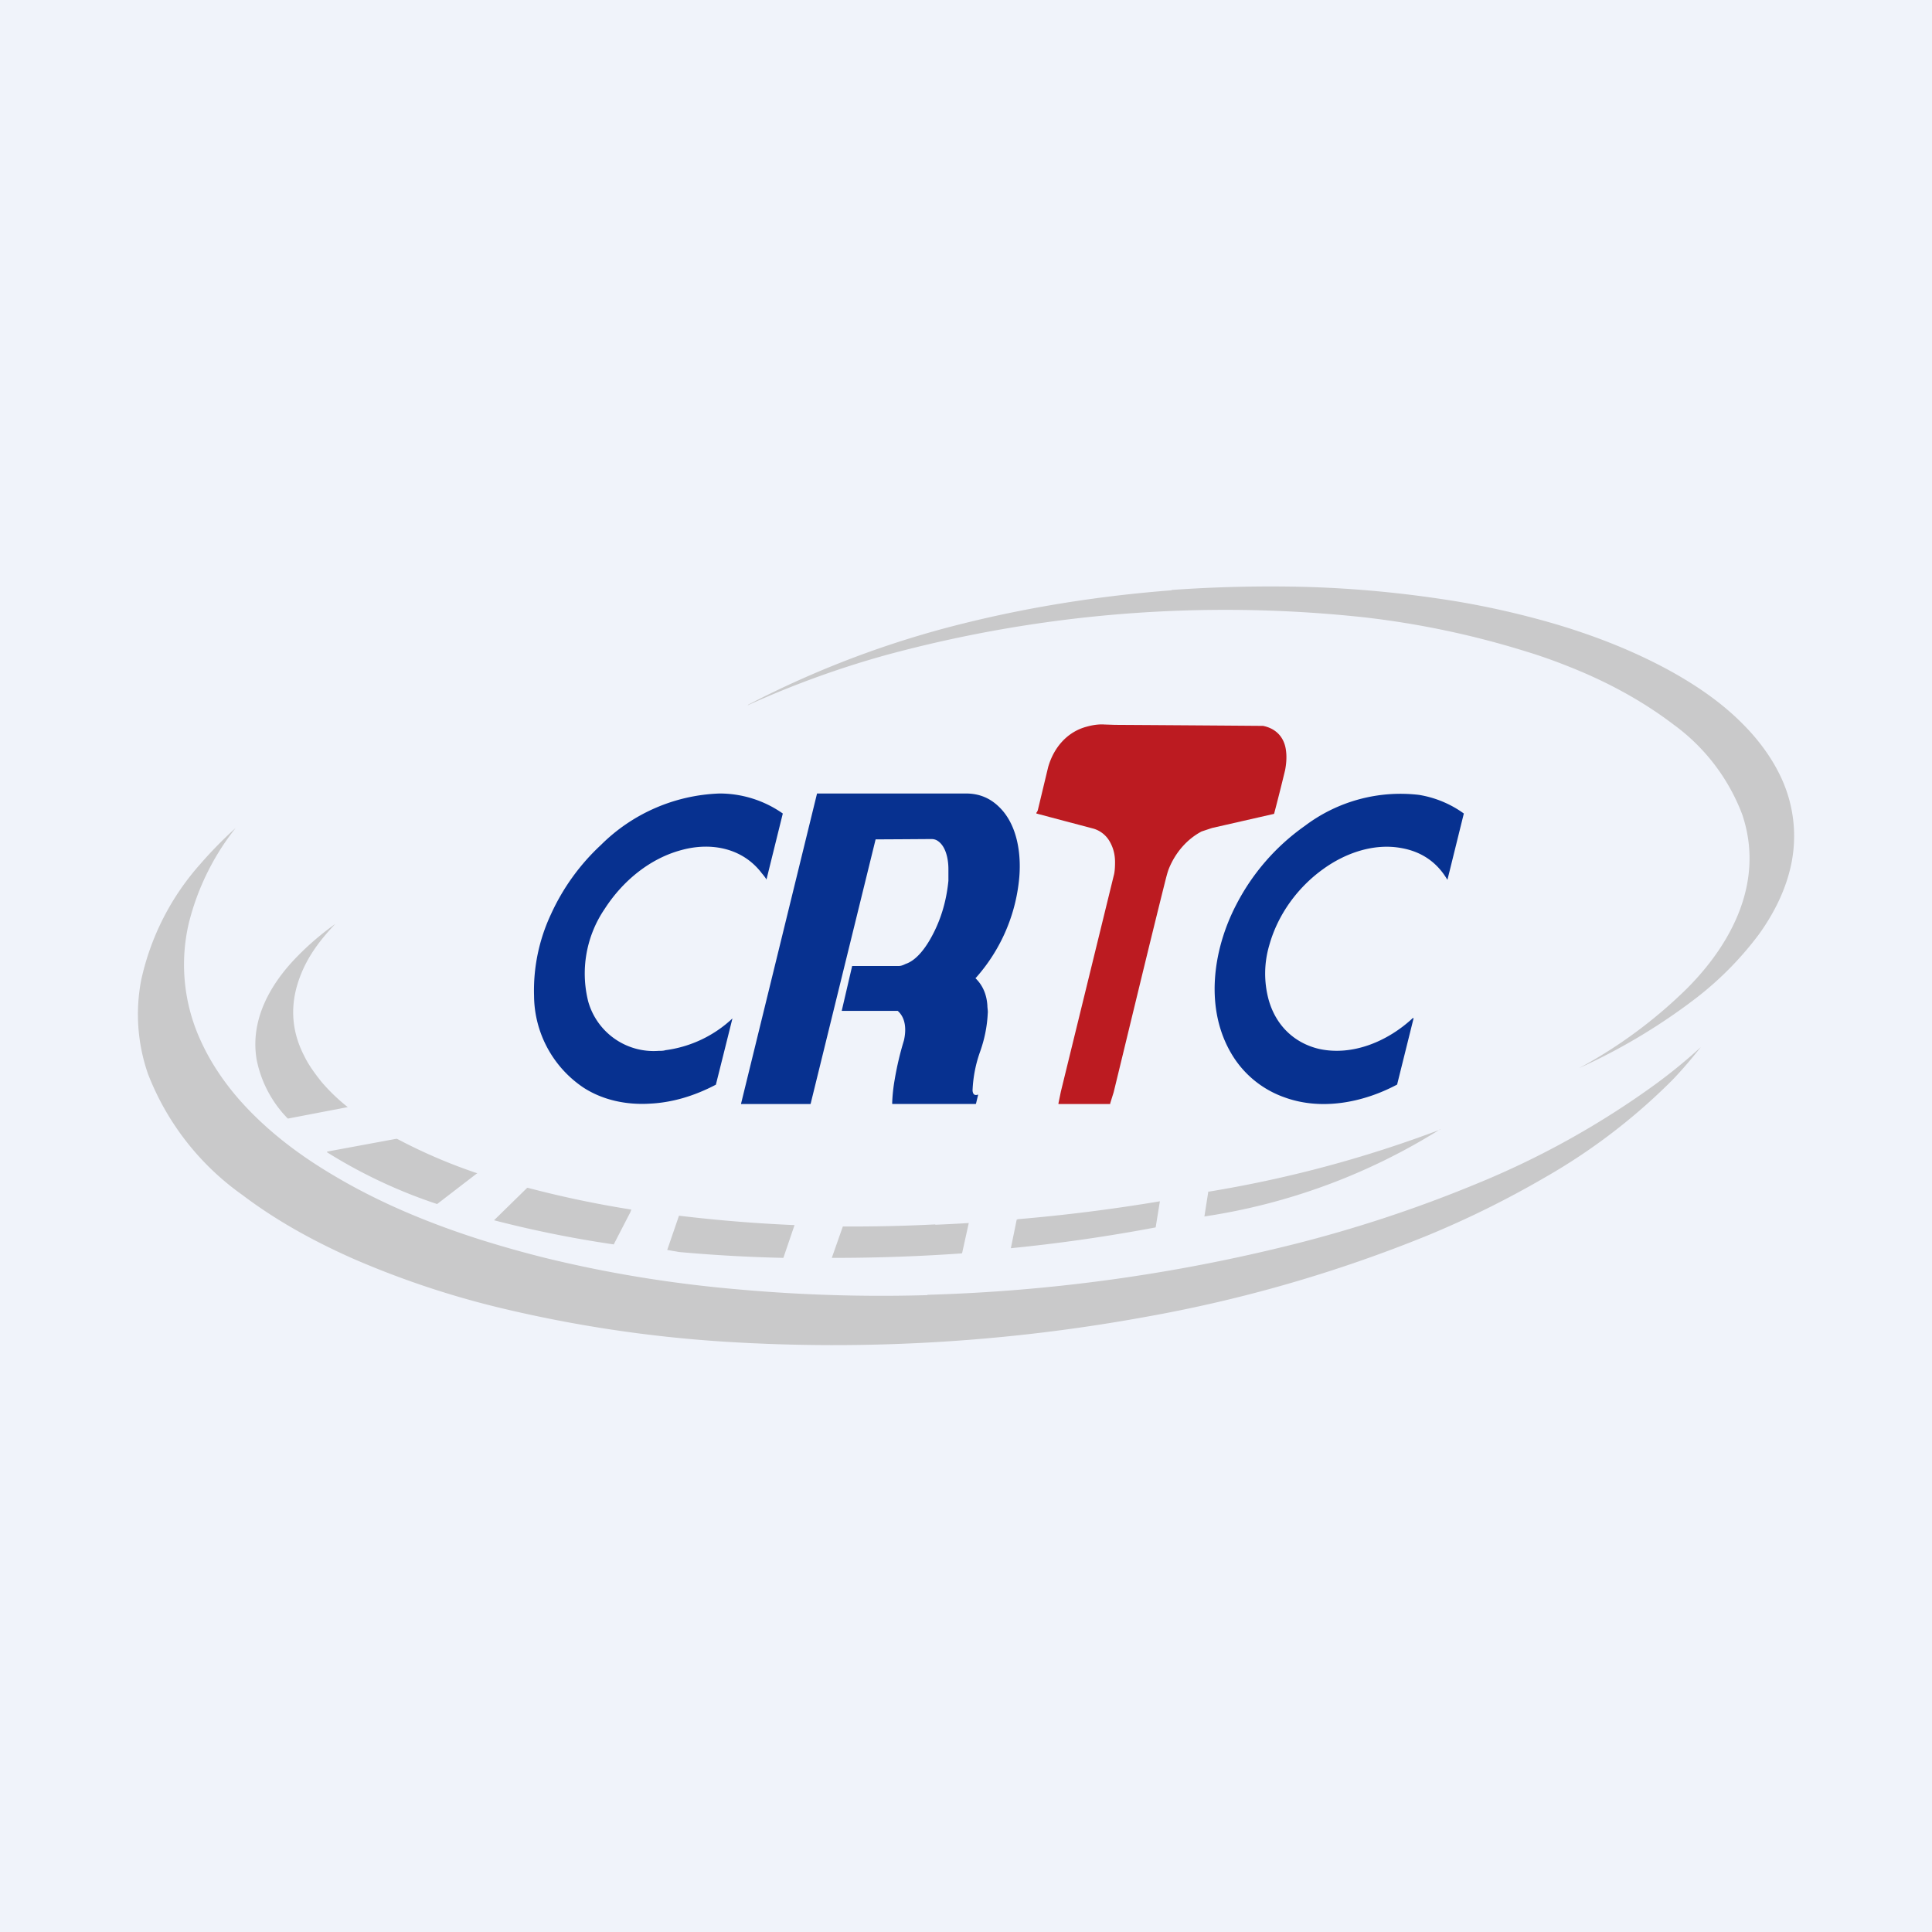 <svg width="56" height="56" viewBox="0 0 56 56" xmlns="http://www.w3.org/2000/svg"><path fill="#F0F3FA" d="M0 0h56v56H0z"/><path d="M33.96 17.1c1.28-.09 2.55-.12 3.82-.09 1.54.04 3.03.19 4.49.43.94.16 1.85.37 2.75.63 1.16.34 2.3.78 3.38 1.37.76.42 1.5.92 2.12 1.55.5.5.93 1.1 1.19 1.74a4 4 0 0 1 .16 2.53c-.17.66-.5 1.29-.9 1.84a9.58 9.58 0 0 1-1.9 1.9 17.3 17.3 0 0 1-3.3 1.96 13.76 13.76 0 0 0 3.14-2.32c1.3-1.31 2.24-3.1 1.59-5.03a5.73 5.73 0 0 0-1.98-2.6c-.8-.61-1.67-1.1-2.59-1.5-.56-.24-1.14-.46-1.74-.64a25.5 25.5 0 0 0-4.68-.98 37.56 37.56 0 0 0-13.84 1.1 27.46 27.46 0 0 0-3.99 1.45v-.01a28.13 28.13 0 0 1 6.25-2.36c1.93-.48 3.95-.8 6.03-.96Z" fill="#C9C9CA"/><path d="m30.05 23.55.03-.06.3-1.25c.17-.6.58-1.04 1.13-1.18.18-.05.35-.07.5-.06l.3.01a2454.22 2454.22 0 0 1 4.3.03c.35.07.6.3.66.68.03.19.02.39-.02.6a62.53 62.53 0 0 1-.32 1.27l-1.8.41-.3.1c-.42.22-.76.61-.95 1.08-.04.1-.08.26-.13.46-.5 2-.98 4.01-1.47 6.02l-.1.32V32h-1.5v-.02l.07-.34 1.53-6.25c.03-.1.04-.24.04-.4 0-.24-.06-.45-.18-.64a.8.8 0 0 0-.44-.33 900.83 900.83 0 0 1-1.66-.44v-.03Z" fill="#BC1B21"/><path d="M19.09 30.46c.07 0 .14 0 .2-.02a3.5 3.5 0 0 0 1.94-.92 882.6 882.6 0 0 1-.48 1.92c-.63.33-1.27.52-1.92.55-.67.04-1.35-.1-1.91-.46a3.23 3.23 0 0 1-1.44-2.66 5.2 5.2 0 0 1 .49-2.37 6.3 6.3 0 0 1 1.45-2.01A5.12 5.12 0 0 1 20.86 23a3.19 3.19 0 0 1 1.83.58l-.47 1.9c0 .02 0 .02-.01 0a1.73 1.73 0 0 0-.13-.17c-.57-.75-1.5-.9-2.33-.67-.9.24-1.69.88-2.22 1.7a3.33 3.33 0 0 0-.48 2.69 1.97 1.97 0 0 0 2.04 1.43ZM28.27 28.35c.21.2.33.47.35.8 0 .08.02.15.01.23-.02.4-.1.76-.22 1.1a3.77 3.77 0 0 0-.22 1.13c.01.11.06.15.15.12.01 0 .02 0 .01.01l-.06.25-.01.01h-2.4c-.01 0-.02 0-.02-.02a4.9 4.9 0 0 1 .07-.67 8.96 8.96 0 0 1 .27-1.15c.07-.3.06-.65-.18-.86H24.4v-.01L24.7 28h1.35c.07 0 .14-.03.2-.06.3-.1.55-.43.72-.73.29-.51.46-1.07.52-1.68v-.34c0-.3-.08-.7-.35-.84a.34.34 0 0 0-.15-.03 537.69 537.69 0 0 1-1.61.01l-1.88 7.65c0 .01 0 .02-.02.02h-2v-.01l2.2-8.98V23H28c.38 0 .7.13.97.4.54.53.65 1.43.56 2.17a5.04 5.04 0 0 1-1.25 2.78ZM37.82 23.94a4.6 4.6 0 0 1 3.31-.9 3.06 3.06 0 0 1 1.3.54l-.47 1.9c0 .02-.01.02-.02 0-.3-.5-.75-.8-1.33-.9-.77-.14-1.6.13-2.27.62-.72.52-1.3 1.3-1.55 2.2a2.9 2.9 0 0 0-.02 1.57c.21.76.75 1.26 1.45 1.43.97.22 2-.21 2.73-.89.02-.01.02 0 .02.02l-.47 1.89v.01l-.01.01c-1 .53-2.2.75-3.25.37a2.9 2.9 0 0 1-1.53-1.24c-.8-1.32-.56-3.03.12-4.34a6.35 6.35 0 0 1 1.99-2.29Z" fill="#073190"/><path d="M26.88 37.53h.02a49.41 49.41 0 0 0 10.58-1.46 38.2 38.2 0 0 0 5.3-1.75 24.73 24.73 0 0 0 5.2-2.89 15.5 15.5 0 0 0 1.32-1.08c-.27.34-.54.66-.84.97a17.4 17.4 0 0 1-3.7 2.82 27.94 27.94 0 0 1-3.38 1.67 40.45 40.45 0 0 1-8.17 2.36 50.35 50.35 0 0 1-12.2.72 38.2 38.2 0 0 1-6.51-.98 25.9 25.9 0 0 1-4.25-1.42c-1.13-.5-2.23-1.1-3.22-1.85a7.71 7.71 0 0 1-2.74-3.51 5.26 5.26 0 0 1-.2-2.71 7.43 7.43 0 0 1 1.72-3.38A11.98 11.98 0 0 1 6.83 24a7.25 7.25 0 0 0-1.36 2.77 5.27 5.27 0 0 0 .35 3.4c.28.62.68 1.21 1.13 1.72.78.88 1.72 1.59 2.72 2.18 1.34.8 2.8 1.4 4.28 1.87.77.24 1.53.45 2.27.62 1.72.4 3.47.67 5.25.82a46.15 46.15 0 0 0 5.41.16Z" fill="#C9C9CA"/><path d="M9.72 26.78c-.42.44-.78.91-1 1.47-.32.8-.3 1.59.1 2.36.12.25.3.5.5.75a5.4 5.4 0 0 0 .76.73l-1.72.33h-.02a3.38 3.38 0 0 1-.9-1.7c-.2-1.16.4-2.2 1.16-2.98a8.16 8.16 0 0 1 1.12-.96ZM41.75 32.73a17.85 17.85 0 0 1-6.84 2.53l.11-.7v-.02h.02a34.85 34.85 0 0 0 6.71-1.8ZM13.84 34l-1.17.9a14.78 14.78 0 0 1-3.19-1.5v-.02l2-.37h.03a15.47 15.47 0 0 0 2.33 1ZM18.27 35.14a164.05 164.05 0 0 0-.48.93 32.61 32.61 0 0 1-3.47-.7l.96-.94h.02a30.38 30.38 0 0 0 3 .63l-.03.08ZM29.49 35.34a50.75 50.75 0 0 0 4.13-.52l-.12.74c0 .01 0 .02-.02.02a48.2 48.2 0 0 1-4.18.6l.17-.83h.02ZM19.68 36.29a116.97 116.97 0 0 0-.34-.06l.34-.99h.02a43.69 43.69 0 0 0 3.33.27l-.32.94-.01.01a44.7 44.7 0 0 1-3.02-.17ZM27.11 35.5a46.24 46.24 0 0 0 .97-.05l-.19.86-.01.02a52.83 52.83 0 0 1-3.77.13l.32-.91a47.5 47.5 0 0 0 2.68-.06Z" fill="#C9C9CA"/></svg>